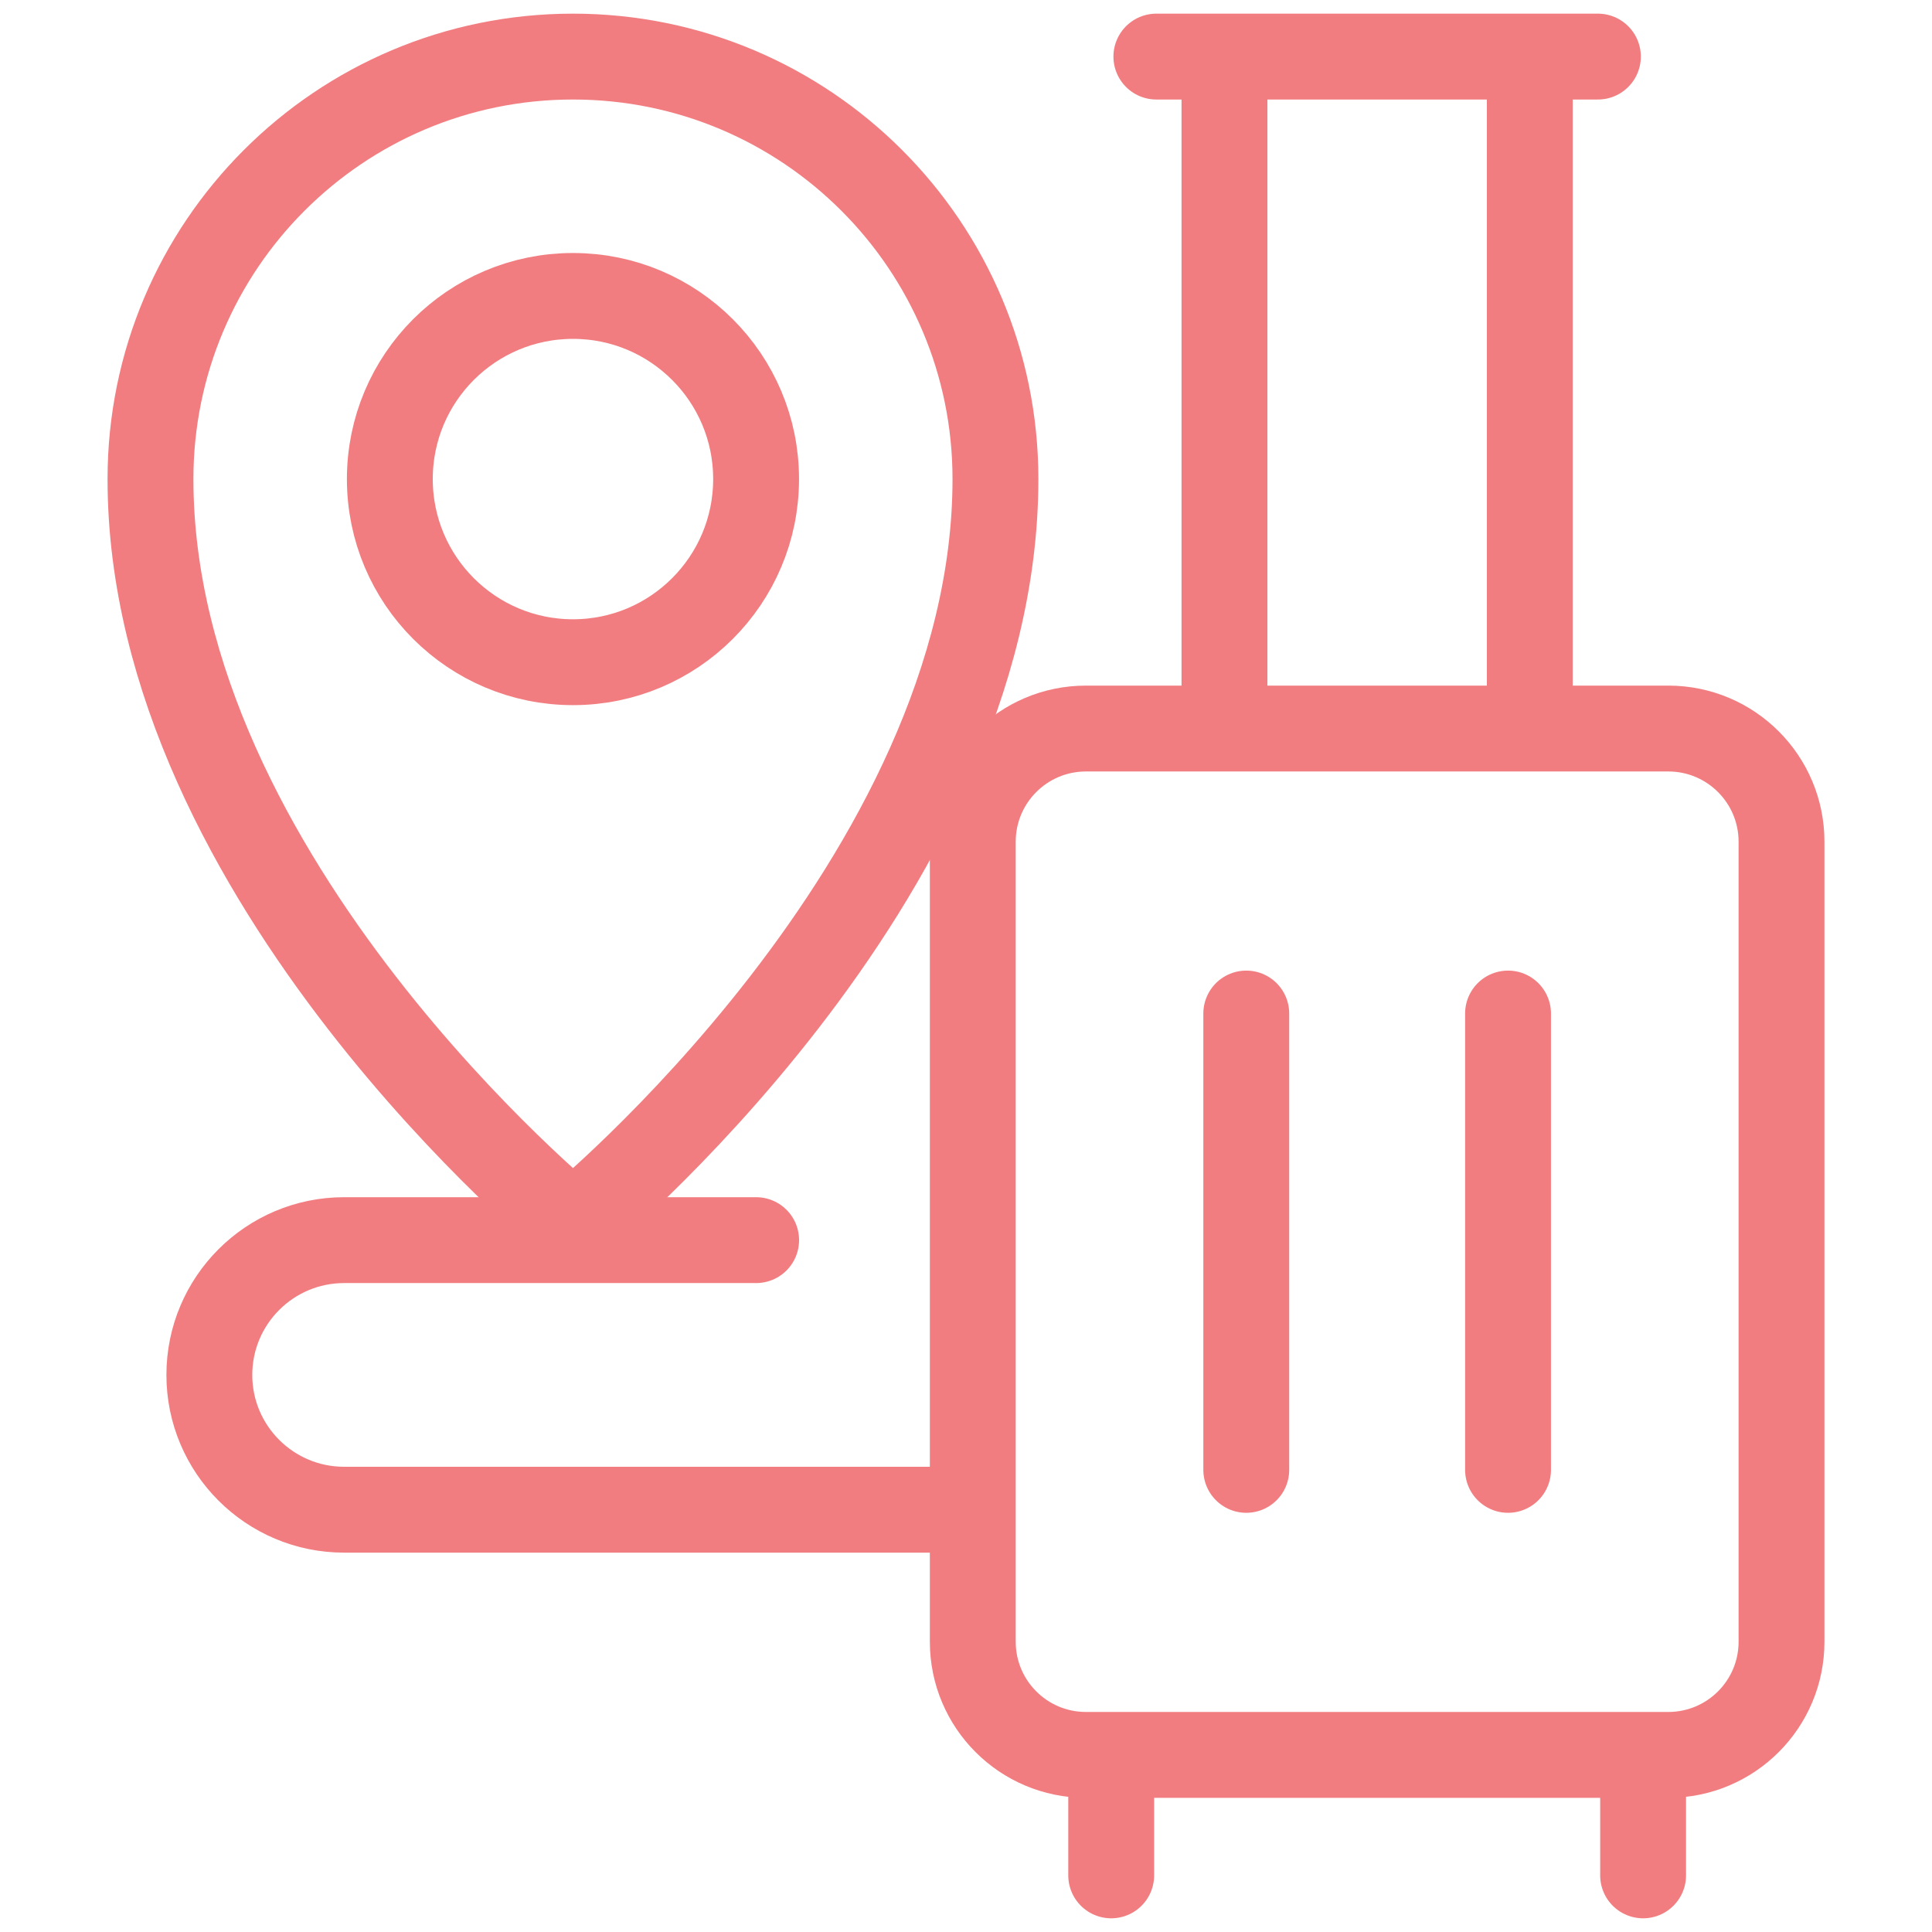 <svg width="45" height="45" viewBox="0 0 45 45" fill="none" xmlns="http://www.w3.org/2000/svg">
<path d="M26.934 1.318H37.218" stroke="#F27D80" stroke-width="2" stroke-miterlimit="10" stroke-linecap="round" stroke-linejoin="round"/>
<path d="M35.632 1.582V16.763" stroke="#F27D80" stroke-width="2" stroke-miterlimit="10" stroke-linecap="round" stroke-linejoin="round"/>
<path d="M28.52 16.763V1.582" stroke="#F27D80" stroke-width="2" stroke-miterlimit="10" stroke-linecap="round" stroke-linejoin="round"/>
<path d="M38.858 40.875H25.294C23.838 40.875 22.658 39.695 22.658 38.239V19.605C22.658 18.149 23.838 16.969 25.294 16.969H38.858C40.314 16.969 41.495 18.149 41.495 19.605V38.239C41.495 39.695 40.314 40.875 38.858 40.875Z" stroke="#F27D80" stroke-width="2" stroke-miterlimit="10" stroke-linecap="round" stroke-linejoin="round"/>
<path d="M29.028 34.236V23.607" stroke="#F27D80" stroke-width="2" stroke-miterlimit="10" stroke-linecap="round" stroke-linejoin="round"/>
<path d="M35.125 23.607V34.236" stroke="#F27D80" stroke-width="2" stroke-miterlimit="10" stroke-linecap="round" stroke-linejoin="round"/>
<path d="M25.882 41.092V43.681" stroke="#F27D80" stroke-width="2" stroke-miterlimit="10" stroke-linecap="round" stroke-linejoin="round"/>
<path d="M38.271 41.092V43.681" stroke="#F27D80" stroke-width="2" stroke-miterlimit="10" stroke-linecap="round" stroke-linejoin="round"/>
<path d="M3.505 11.159C3.505 5.724 7.911 1.318 13.346 1.318C18.78 1.318 23.186 5.724 23.186 11.159C23.186 20.5 13.346 28.534 13.346 28.534C13.346 28.534 3.505 20.501 3.505 11.159Z" stroke="#F27D80" stroke-width="2" stroke-miterlimit="10" stroke-linecap="round" stroke-linejoin="round"/>
<path d="M13.346 15.424C15.701 15.424 17.611 13.514 17.611 11.158C17.611 8.802 15.701 6.893 13.346 6.893C10.99 6.893 9.08 8.802 9.08 11.158C9.08 13.514 10.99 15.424 13.346 15.424Z" stroke="#F27D80" stroke-width="2" stroke-miterlimit="10" stroke-linecap="round" stroke-linejoin="round"/>
<path d="M17.612 28.885H8.016C6.282 28.885 4.876 30.291 4.876 32.025C4.876 33.758 6.282 35.164 8.016 35.164H22.469" stroke="#F27D80" stroke-width="2" stroke-miterlimit="10" stroke-linecap="round" stroke-linejoin="round"/>
</svg>
